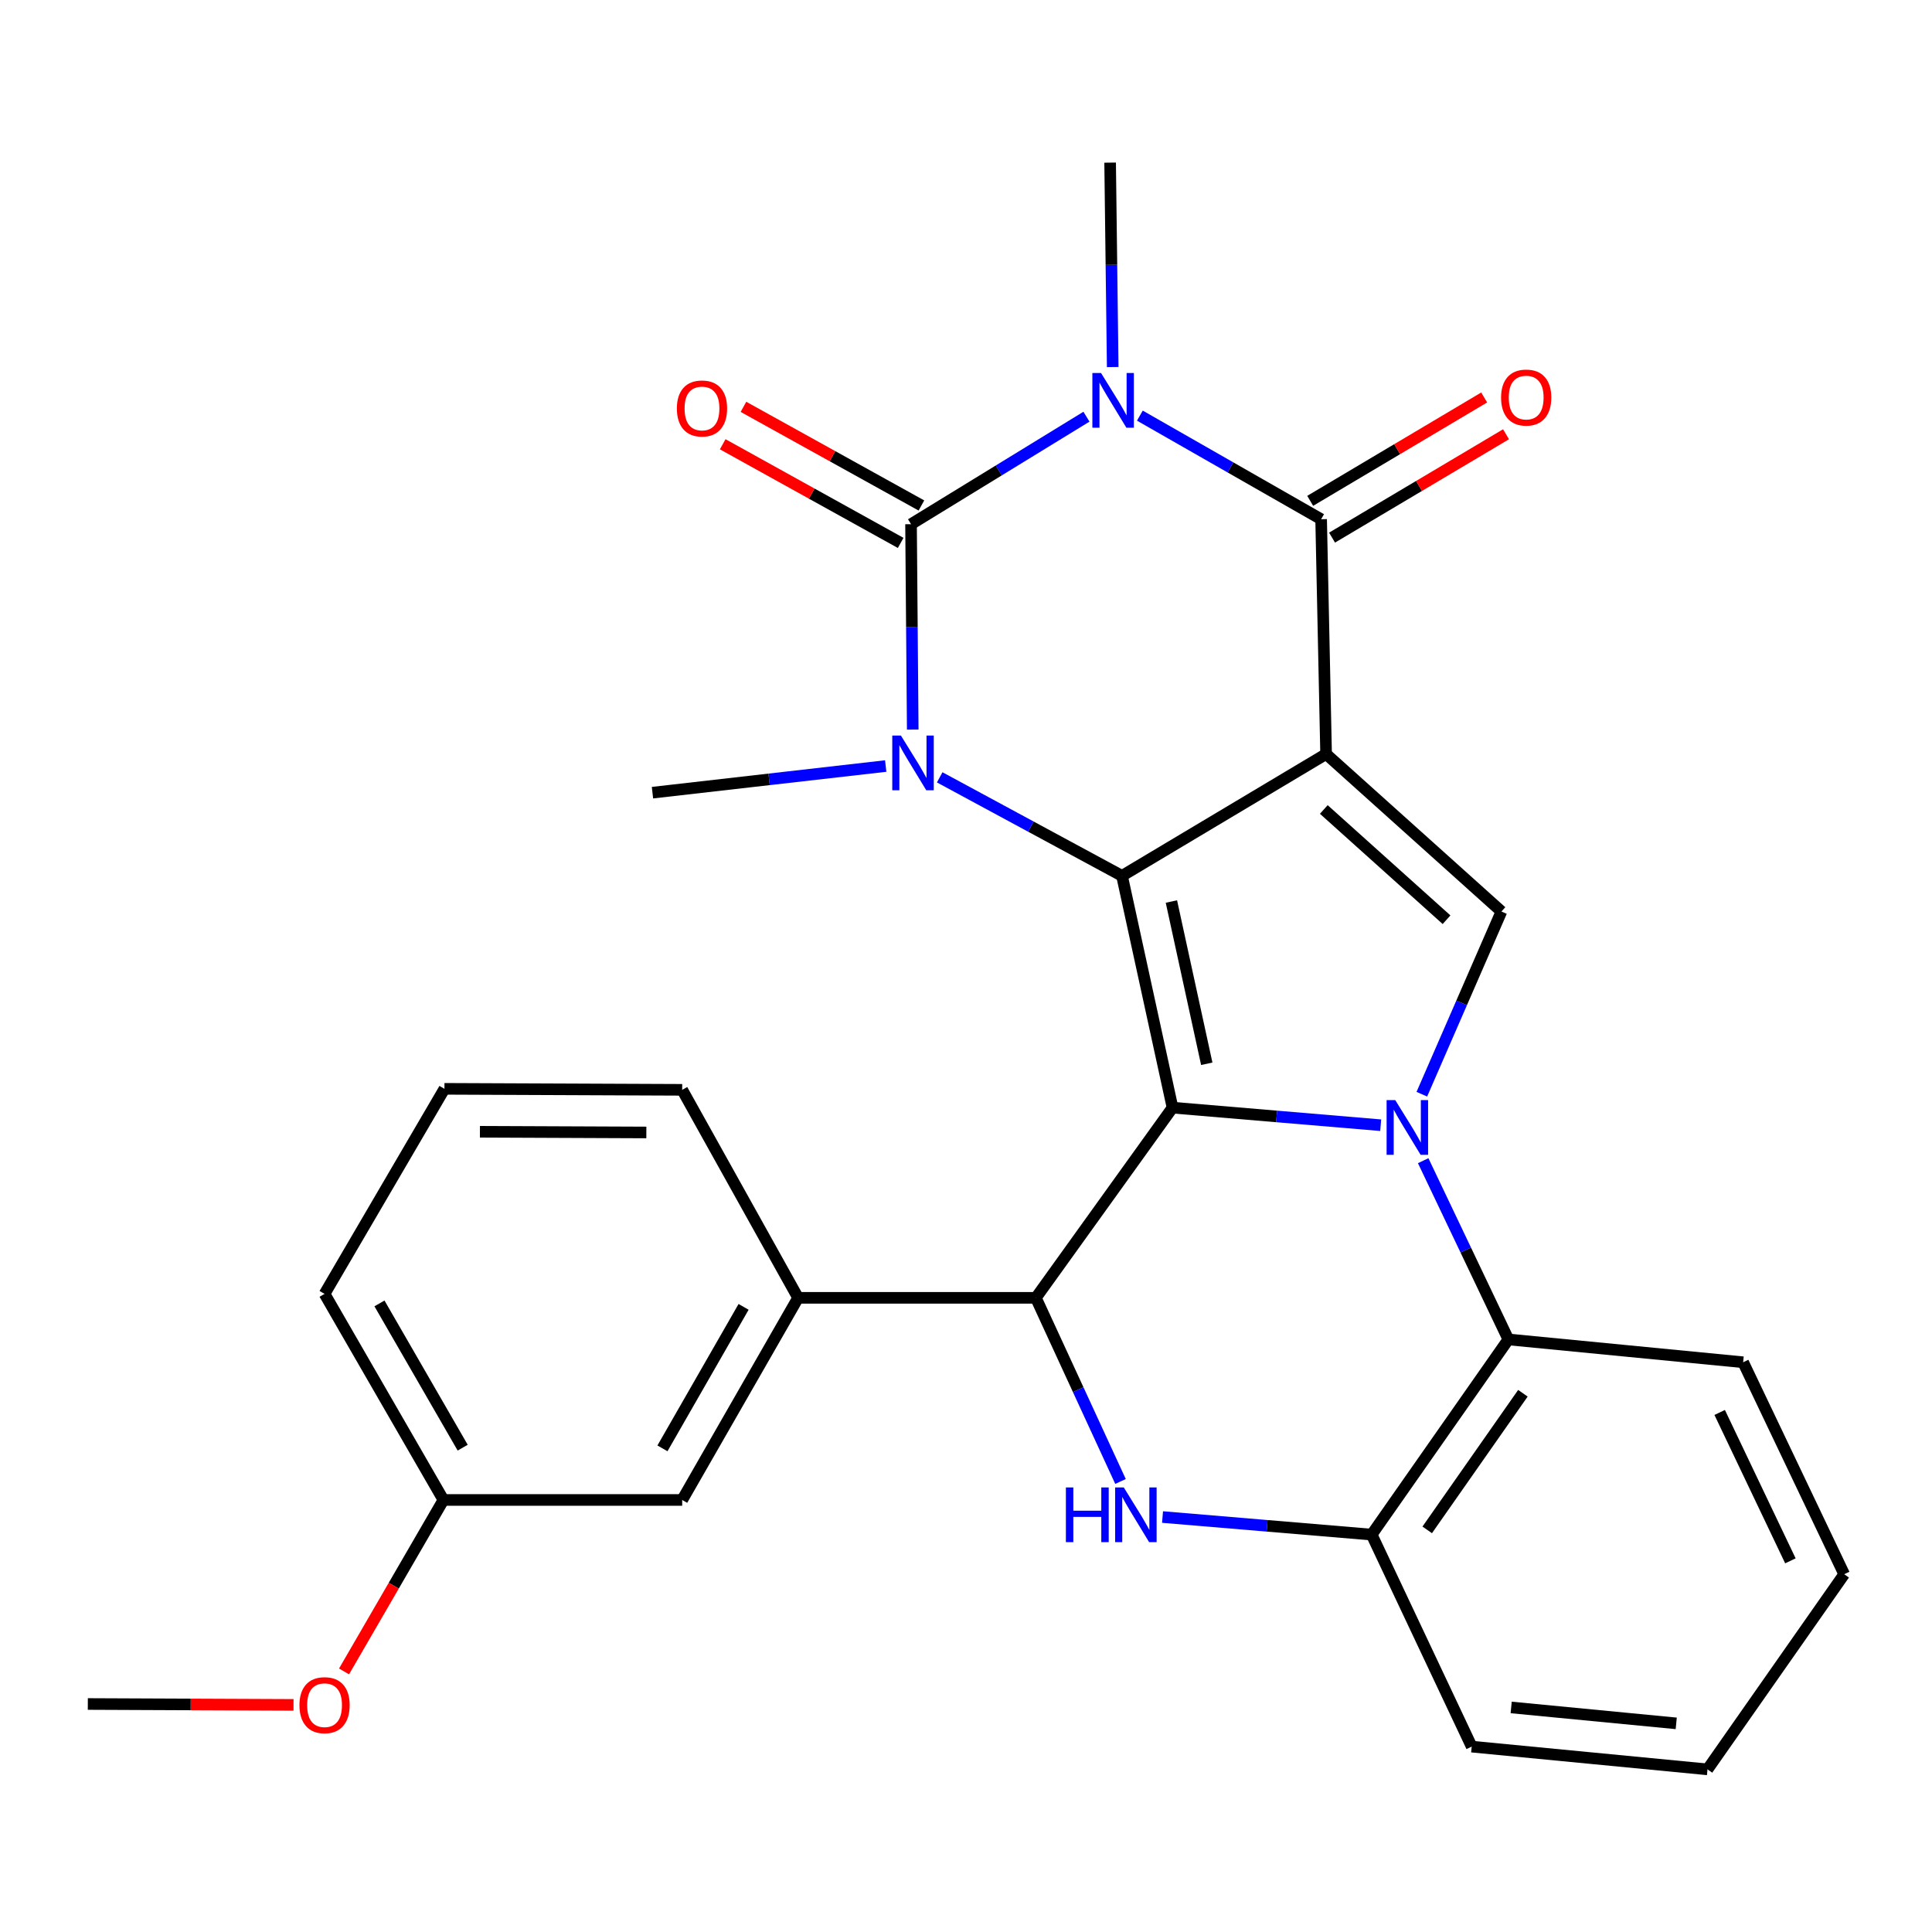<?xml version='1.0' encoding='iso-8859-1'?>
<svg version='1.1' baseProfile='full'
              xmlns='http://www.w3.org/2000/svg'
                      xmlns:rdkit='http://www.rdkit.org/xml'
                      xmlns:xlink='http://www.w3.org/1999/xlink'
                  xml:space='preserve'
width='1000px' height='1000px' viewBox='0 0 1000 1000'>
<!-- END OF HEADER -->
<rect style='opacity:1.0;fill:#FFFFFF;stroke:none' width='1000' height='1000' x='0' y='0'> </rect>
<path class='bond-0' d='M 686.386,390.283 L 580.753,453.342' style='fill:none;fill-rule:evenodd;stroke:#000000;stroke-width:6px;stroke-linecap:butt;stroke-linejoin:miter;stroke-opacity:1' />
<path class='bond-6' d='M 686.386,390.283 L 683.814,268.753' style='fill:none;fill-rule:evenodd;stroke:#000000;stroke-width:6px;stroke-linecap:butt;stroke-linejoin:miter;stroke-opacity:1' />
<path class='bond-7' d='M 686.386,390.283 L 777.142,471.799' style='fill:none;fill-rule:evenodd;stroke:#000000;stroke-width:6px;stroke-linecap:butt;stroke-linejoin:miter;stroke-opacity:1' />
<path class='bond-7' d='M 685.2,418.987 L 748.729,476.048' style='fill:none;fill-rule:evenodd;stroke:#000000;stroke-width:6px;stroke-linecap:butt;stroke-linejoin:miter;stroke-opacity:1' />
<path class='bond-1' d='M 580.753,453.342 L 606.9,573.321' style='fill:none;fill-rule:evenodd;stroke:#000000;stroke-width:6px;stroke-linecap:butt;stroke-linejoin:miter;stroke-opacity:1' />
<path class='bond-1' d='M 606.315,466.623 L 624.618,550.609' style='fill:none;fill-rule:evenodd;stroke:#000000;stroke-width:6px;stroke-linecap:butt;stroke-linejoin:miter;stroke-opacity:1' />
<path class='bond-5' d='M 580.753,453.342 L 533.57,427.846' style='fill:none;fill-rule:evenodd;stroke:#000000;stroke-width:6px;stroke-linecap:butt;stroke-linejoin:miter;stroke-opacity:1' />
<path class='bond-5' d='M 533.57,427.846 L 486.388,402.349' style='fill:none;fill-rule:evenodd;stroke:#0000FF;stroke-width:6px;stroke-linecap:butt;stroke-linejoin:miter;stroke-opacity:1' />
<path class='bond-8' d='M 606.9,573.321 L 536.162,671.756' style='fill:none;fill-rule:evenodd;stroke:#000000;stroke-width:6px;stroke-linecap:butt;stroke-linejoin:miter;stroke-opacity:1' />
<path class='bond-28' d='M 606.9,573.321 L 660.776,577.865' style='fill:none;fill-rule:evenodd;stroke:#000000;stroke-width:6px;stroke-linecap:butt;stroke-linejoin:miter;stroke-opacity:1' />
<path class='bond-28' d='M 660.776,577.865 L 714.652,582.408' style='fill:none;fill-rule:evenodd;stroke:#0000FF;stroke-width:6px;stroke-linecap:butt;stroke-linejoin:miter;stroke-opacity:1' />
<path class='bond-2' d='M 589.991,215.129 L 636.903,241.941' style='fill:none;fill-rule:evenodd;stroke:#0000FF;stroke-width:6px;stroke-linecap:butt;stroke-linejoin:miter;stroke-opacity:1' />
<path class='bond-2' d='M 636.903,241.941 L 683.814,268.753' style='fill:none;fill-rule:evenodd;stroke:#000000;stroke-width:6px;stroke-linecap:butt;stroke-linejoin:miter;stroke-opacity:1' />
<path class='bond-4' d='M 562.344,215.681 L 516.948,243.503' style='fill:none;fill-rule:evenodd;stroke:#0000FF;stroke-width:6px;stroke-linecap:butt;stroke-linejoin:miter;stroke-opacity:1' />
<path class='bond-4' d='M 516.948,243.503 L 471.552,271.325' style='fill:none;fill-rule:evenodd;stroke:#000000;stroke-width:6px;stroke-linecap:butt;stroke-linejoin:miter;stroke-opacity:1' />
<path class='bond-16' d='M 575.934,189.983 L 575.268,137.08' style='fill:none;fill-rule:evenodd;stroke:#0000FF;stroke-width:6px;stroke-linecap:butt;stroke-linejoin:miter;stroke-opacity:1' />
<path class='bond-16' d='M 575.268,137.08 L 574.601,84.176' style='fill:none;fill-rule:evenodd;stroke:#000000;stroke-width:6px;stroke-linecap:butt;stroke-linejoin:miter;stroke-opacity:1' />
<path class='bond-3' d='M 735.939,566.363 L 756.541,519.081' style='fill:none;fill-rule:evenodd;stroke:#0000FF;stroke-width:6px;stroke-linecap:butt;stroke-linejoin:miter;stroke-opacity:1' />
<path class='bond-3' d='M 756.541,519.081 L 777.142,471.799' style='fill:none;fill-rule:evenodd;stroke:#000000;stroke-width:6px;stroke-linecap:butt;stroke-linejoin:miter;stroke-opacity:1' />
<path class='bond-10' d='M 736.637,600.769 L 758.68,647.029' style='fill:none;fill-rule:evenodd;stroke:#0000FF;stroke-width:6px;stroke-linecap:butt;stroke-linejoin:miter;stroke-opacity:1' />
<path class='bond-10' d='M 758.68,647.029 L 780.723,693.288' style='fill:none;fill-rule:evenodd;stroke:#000000;stroke-width:6px;stroke-linecap:butt;stroke-linejoin:miter;stroke-opacity:1' />
<path class='bond-13' d='M 476.922,261.639 L 430.866,236.108' style='fill:none;fill-rule:evenodd;stroke:#000000;stroke-width:6px;stroke-linecap:butt;stroke-linejoin:miter;stroke-opacity:1' />
<path class='bond-13' d='M 430.866,236.108 L 384.81,210.577' style='fill:none;fill-rule:evenodd;stroke:#FF0000;stroke-width:6px;stroke-linecap:butt;stroke-linejoin:miter;stroke-opacity:1' />
<path class='bond-13' d='M 466.183,281.01 L 420.128,255.479' style='fill:none;fill-rule:evenodd;stroke:#000000;stroke-width:6px;stroke-linecap:butt;stroke-linejoin:miter;stroke-opacity:1' />
<path class='bond-13' d='M 420.128,255.479 L 374.072,229.948' style='fill:none;fill-rule:evenodd;stroke:#FF0000;stroke-width:6px;stroke-linecap:butt;stroke-linejoin:miter;stroke-opacity:1' />
<path class='bond-29' d='M 471.552,271.325 L 471.992,324.48' style='fill:none;fill-rule:evenodd;stroke:#000000;stroke-width:6px;stroke-linecap:butt;stroke-linejoin:miter;stroke-opacity:1' />
<path class='bond-29' d='M 471.992,324.48 L 472.431,377.635' style='fill:none;fill-rule:evenodd;stroke:#0000FF;stroke-width:6px;stroke-linecap:butt;stroke-linejoin:miter;stroke-opacity:1' />
<path class='bond-17' d='M 458.44,396.499 L 398.079,403.394' style='fill:none;fill-rule:evenodd;stroke:#0000FF;stroke-width:6px;stroke-linecap:butt;stroke-linejoin:miter;stroke-opacity:1' />
<path class='bond-17' d='M 398.079,403.394 L 337.719,410.289' style='fill:none;fill-rule:evenodd;stroke:#000000;stroke-width:6px;stroke-linecap:butt;stroke-linejoin:miter;stroke-opacity:1' />
<path class='bond-14' d='M 689.47,278.273 L 734.496,251.522' style='fill:none;fill-rule:evenodd;stroke:#000000;stroke-width:6px;stroke-linecap:butt;stroke-linejoin:miter;stroke-opacity:1' />
<path class='bond-14' d='M 734.496,251.522 L 779.521,224.771' style='fill:none;fill-rule:evenodd;stroke:#FF0000;stroke-width:6px;stroke-linecap:butt;stroke-linejoin:miter;stroke-opacity:1' />
<path class='bond-14' d='M 678.158,259.233 L 723.183,232.482' style='fill:none;fill-rule:evenodd;stroke:#000000;stroke-width:6px;stroke-linecap:butt;stroke-linejoin:miter;stroke-opacity:1' />
<path class='bond-14' d='M 723.183,232.482 L 768.208,205.731' style='fill:none;fill-rule:evenodd;stroke:#FF0000;stroke-width:6px;stroke-linecap:butt;stroke-linejoin:miter;stroke-opacity:1' />
<path class='bond-9' d='M 536.162,671.756 L 558.068,719.281' style='fill:none;fill-rule:evenodd;stroke:#000000;stroke-width:6px;stroke-linecap:butt;stroke-linejoin:miter;stroke-opacity:1' />
<path class='bond-9' d='M 558.068,719.281 L 579.975,766.806' style='fill:none;fill-rule:evenodd;stroke:#0000FF;stroke-width:6px;stroke-linecap:butt;stroke-linejoin:miter;stroke-opacity:1' />
<path class='bond-12' d='M 536.162,671.756 L 413.095,671.756' style='fill:none;fill-rule:evenodd;stroke:#000000;stroke-width:6px;stroke-linecap:butt;stroke-linejoin:miter;stroke-opacity:1' />
<path class='bond-30' d='M 601.728,785.216 L 655.851,789.761' style='fill:none;fill-rule:evenodd;stroke:#0000FF;stroke-width:6px;stroke-linecap:butt;stroke-linejoin:miter;stroke-opacity:1' />
<path class='bond-30' d='M 655.851,789.761 L 709.973,794.307' style='fill:none;fill-rule:evenodd;stroke:#000000;stroke-width:6px;stroke-linecap:butt;stroke-linejoin:miter;stroke-opacity:1' />
<path class='bond-11' d='M 780.723,693.288 L 709.973,794.307' style='fill:none;fill-rule:evenodd;stroke:#000000;stroke-width:6px;stroke-linecap:butt;stroke-linejoin:miter;stroke-opacity:1' />
<path class='bond-11' d='M 788.251,721.146 L 738.726,791.859' style='fill:none;fill-rule:evenodd;stroke:#000000;stroke-width:6px;stroke-linecap:butt;stroke-linejoin:miter;stroke-opacity:1' />
<path class='bond-19' d='M 780.723,693.288 L 902.252,705.1' style='fill:none;fill-rule:evenodd;stroke:#000000;stroke-width:6px;stroke-linecap:butt;stroke-linejoin:miter;stroke-opacity:1' />
<path class='bond-22' d='M 709.973,794.307 L 761.749,904.049' style='fill:none;fill-rule:evenodd;stroke:#000000;stroke-width:6px;stroke-linecap:butt;stroke-linejoin:miter;stroke-opacity:1' />
<path class='bond-15' d='M 413.095,671.756 L 353.099,776.379' style='fill:none;fill-rule:evenodd;stroke:#000000;stroke-width:6px;stroke-linecap:butt;stroke-linejoin:miter;stroke-opacity:1' />
<path class='bond-15' d='M 384.882,676.432 L 342.885,749.668' style='fill:none;fill-rule:evenodd;stroke:#000000;stroke-width:6px;stroke-linecap:butt;stroke-linejoin:miter;stroke-opacity:1' />
<path class='bond-20' d='M 413.095,671.756 L 353.099,564.093' style='fill:none;fill-rule:evenodd;stroke:#000000;stroke-width:6px;stroke-linecap:butt;stroke-linejoin:miter;stroke-opacity:1' />
<path class='bond-18' d='M 353.099,776.379 L 229.527,776.379' style='fill:none;fill-rule:evenodd;stroke:#000000;stroke-width:6px;stroke-linecap:butt;stroke-linejoin:miter;stroke-opacity:1' />
<path class='bond-21' d='M 229.527,776.379 L 203.8,820.754' style='fill:none;fill-rule:evenodd;stroke:#000000;stroke-width:6px;stroke-linecap:butt;stroke-linejoin:miter;stroke-opacity:1' />
<path class='bond-21' d='M 203.8,820.754 L 178.073,865.129' style='fill:none;fill-rule:evenodd;stroke:#FF0000;stroke-width:6px;stroke-linecap:butt;stroke-linejoin:miter;stroke-opacity:1' />
<path class='bond-32' d='M 229.527,776.379 L 167.993,669.713' style='fill:none;fill-rule:evenodd;stroke:#000000;stroke-width:6px;stroke-linecap:butt;stroke-linejoin:miter;stroke-opacity:1' />
<path class='bond-32' d='M 239.481,749.312 L 196.408,674.646' style='fill:none;fill-rule:evenodd;stroke:#000000;stroke-width:6px;stroke-linecap:butt;stroke-linejoin:miter;stroke-opacity:1' />
<path class='bond-26' d='M 902.252,705.1 L 954.545,814.818' style='fill:none;fill-rule:evenodd;stroke:#000000;stroke-width:6px;stroke-linecap:butt;stroke-linejoin:miter;stroke-opacity:1' />
<path class='bond-26' d='M 890.103,731.087 L 926.708,807.889' style='fill:none;fill-rule:evenodd;stroke:#000000;stroke-width:6px;stroke-linecap:butt;stroke-linejoin:miter;stroke-opacity:1' />
<path class='bond-23' d='M 353.099,564.093 L 230.044,563.576' style='fill:none;fill-rule:evenodd;stroke:#000000;stroke-width:6px;stroke-linecap:butt;stroke-linejoin:miter;stroke-opacity:1' />
<path class='bond-23' d='M 334.548,586.163 L 248.409,585.801' style='fill:none;fill-rule:evenodd;stroke:#000000;stroke-width:6px;stroke-linecap:butt;stroke-linejoin:miter;stroke-opacity:1' />
<path class='bond-25' d='M 151.93,882.447 L 98.692,882.217' style='fill:none;fill-rule:evenodd;stroke:#FF0000;stroke-width:6px;stroke-linecap:butt;stroke-linejoin:miter;stroke-opacity:1' />
<path class='bond-25' d='M 98.692,882.217 L 45.455,881.987' style='fill:none;fill-rule:evenodd;stroke:#000000;stroke-width:6px;stroke-linecap:butt;stroke-linejoin:miter;stroke-opacity:1' />
<path class='bond-31' d='M 761.749,904.049 L 883.796,915.824' style='fill:none;fill-rule:evenodd;stroke:#000000;stroke-width:6px;stroke-linecap:butt;stroke-linejoin:miter;stroke-opacity:1' />
<path class='bond-31' d='M 782.183,883.77 L 867.616,892.012' style='fill:none;fill-rule:evenodd;stroke:#000000;stroke-width:6px;stroke-linecap:butt;stroke-linejoin:miter;stroke-opacity:1' />
<path class='bond-24' d='M 230.044,563.576 L 167.993,669.713' style='fill:none;fill-rule:evenodd;stroke:#000000;stroke-width:6px;stroke-linecap:butt;stroke-linejoin:miter;stroke-opacity:1' />
<path class='bond-27' d='M 954.545,814.818 L 883.796,915.824' style='fill:none;fill-rule:evenodd;stroke:#000000;stroke-width:6px;stroke-linecap:butt;stroke-linejoin:miter;stroke-opacity:1' />
<path  class='atom-3' d='M 569.891 193.059
L 579.171 208.059
Q 580.091 209.539, 581.571 212.219
Q 583.051 214.899, 583.131 215.059
L 583.131 193.059
L 586.891 193.059
L 586.891 221.379
L 583.011 221.379
L 573.051 204.979
Q 571.891 203.059, 570.651 200.859
Q 569.451 198.659, 569.091 197.979
L 569.091 221.379
L 565.411 221.379
L 565.411 193.059
L 569.891 193.059
' fill='#0000FF'/>
<path  class='atom-4' d='M 722.182 569.411
L 731.462 584.411
Q 732.382 585.891, 733.862 588.571
Q 735.342 591.251, 735.422 591.411
L 735.422 569.411
L 739.182 569.411
L 739.182 597.731
L 735.302 597.731
L 725.342 581.331
Q 724.182 579.411, 722.942 577.211
Q 721.742 575.011, 721.382 574.331
L 721.382 597.731
L 717.702 597.731
L 717.702 569.411
L 722.182 569.411
' fill='#0000FF'/>
<path  class='atom-6' d='M 466.314 380.724
L 475.594 395.724
Q 476.514 397.204, 477.994 399.884
Q 479.474 402.564, 479.554 402.724
L 479.554 380.724
L 483.314 380.724
L 483.314 409.044
L 479.434 409.044
L 469.474 392.644
Q 468.314 390.724, 467.074 388.524
Q 465.874 386.324, 465.514 385.644
L 465.514 409.044
L 461.834 409.044
L 461.834 380.724
L 466.314 380.724
' fill='#0000FF'/>
<path  class='atom-10' d='M 551.707 769.897
L 555.547 769.897
L 555.547 781.937
L 570.027 781.937
L 570.027 769.897
L 573.867 769.897
L 573.867 798.217
L 570.027 798.217
L 570.027 785.137
L 555.547 785.137
L 555.547 798.217
L 551.707 798.217
L 551.707 769.897
' fill='#0000FF'/>
<path  class='atom-10' d='M 581.667 769.897
L 590.947 784.897
Q 591.867 786.377, 593.347 789.057
Q 594.827 791.737, 594.907 791.897
L 594.907 769.897
L 598.667 769.897
L 598.667 798.217
L 594.787 798.217
L 584.827 781.817
Q 583.667 779.897, 582.427 777.697
Q 581.227 775.497, 580.867 774.817
L 580.867 798.217
L 577.187 798.217
L 577.187 769.897
L 581.667 769.897
' fill='#0000FF'/>
<path  class='atom-14' d='M 350.348 211.421
Q 350.348 204.621, 353.708 200.821
Q 357.068 197.021, 363.348 197.021
Q 369.628 197.021, 372.988 200.821
Q 376.348 204.621, 376.348 211.421
Q 376.348 218.301, 372.948 222.221
Q 369.548 226.101, 363.348 226.101
Q 357.108 226.101, 353.708 222.221
Q 350.348 218.341, 350.348 211.421
M 363.348 222.901
Q 367.668 222.901, 369.988 220.021
Q 372.348 217.101, 372.348 211.421
Q 372.348 205.861, 369.988 203.061
Q 367.668 200.221, 363.348 200.221
Q 359.028 200.221, 356.668 203.021
Q 354.348 205.821, 354.348 211.421
Q 354.348 217.141, 356.668 220.021
Q 359.028 222.901, 363.348 222.901
' fill='#FF0000'/>
<path  class='atom-15' d='M 776.951 205.773
Q 776.951 198.973, 780.311 195.173
Q 783.671 191.373, 789.951 191.373
Q 796.231 191.373, 799.591 195.173
Q 802.951 198.973, 802.951 205.773
Q 802.951 212.653, 799.551 216.573
Q 796.151 220.453, 789.951 220.453
Q 783.711 220.453, 780.311 216.573
Q 776.951 212.693, 776.951 205.773
M 789.951 217.253
Q 794.271 217.253, 796.591 214.373
Q 798.951 211.453, 798.951 205.773
Q 798.951 200.213, 796.591 197.413
Q 794.271 194.573, 789.951 194.573
Q 785.631 194.573, 783.271 197.373
Q 780.951 200.173, 780.951 205.773
Q 780.951 211.493, 783.271 214.373
Q 785.631 217.253, 789.951 217.253
' fill='#FF0000'/>
<path  class='atom-22' d='M 154.993 882.596
Q 154.993 875.796, 158.353 871.996
Q 161.713 868.196, 167.993 868.196
Q 174.273 868.196, 177.633 871.996
Q 180.993 875.796, 180.993 882.596
Q 180.993 889.476, 177.593 893.396
Q 174.193 897.276, 167.993 897.276
Q 161.753 897.276, 158.353 893.396
Q 154.993 889.516, 154.993 882.596
M 167.993 894.076
Q 172.313 894.076, 174.633 891.196
Q 176.993 888.276, 176.993 882.596
Q 176.993 877.036, 174.633 874.236
Q 172.313 871.396, 167.993 871.396
Q 163.673 871.396, 161.313 874.196
Q 158.993 876.996, 158.993 882.596
Q 158.993 888.316, 161.313 891.196
Q 163.673 894.076, 167.993 894.076
' fill='#FF0000'/>
</svg>
